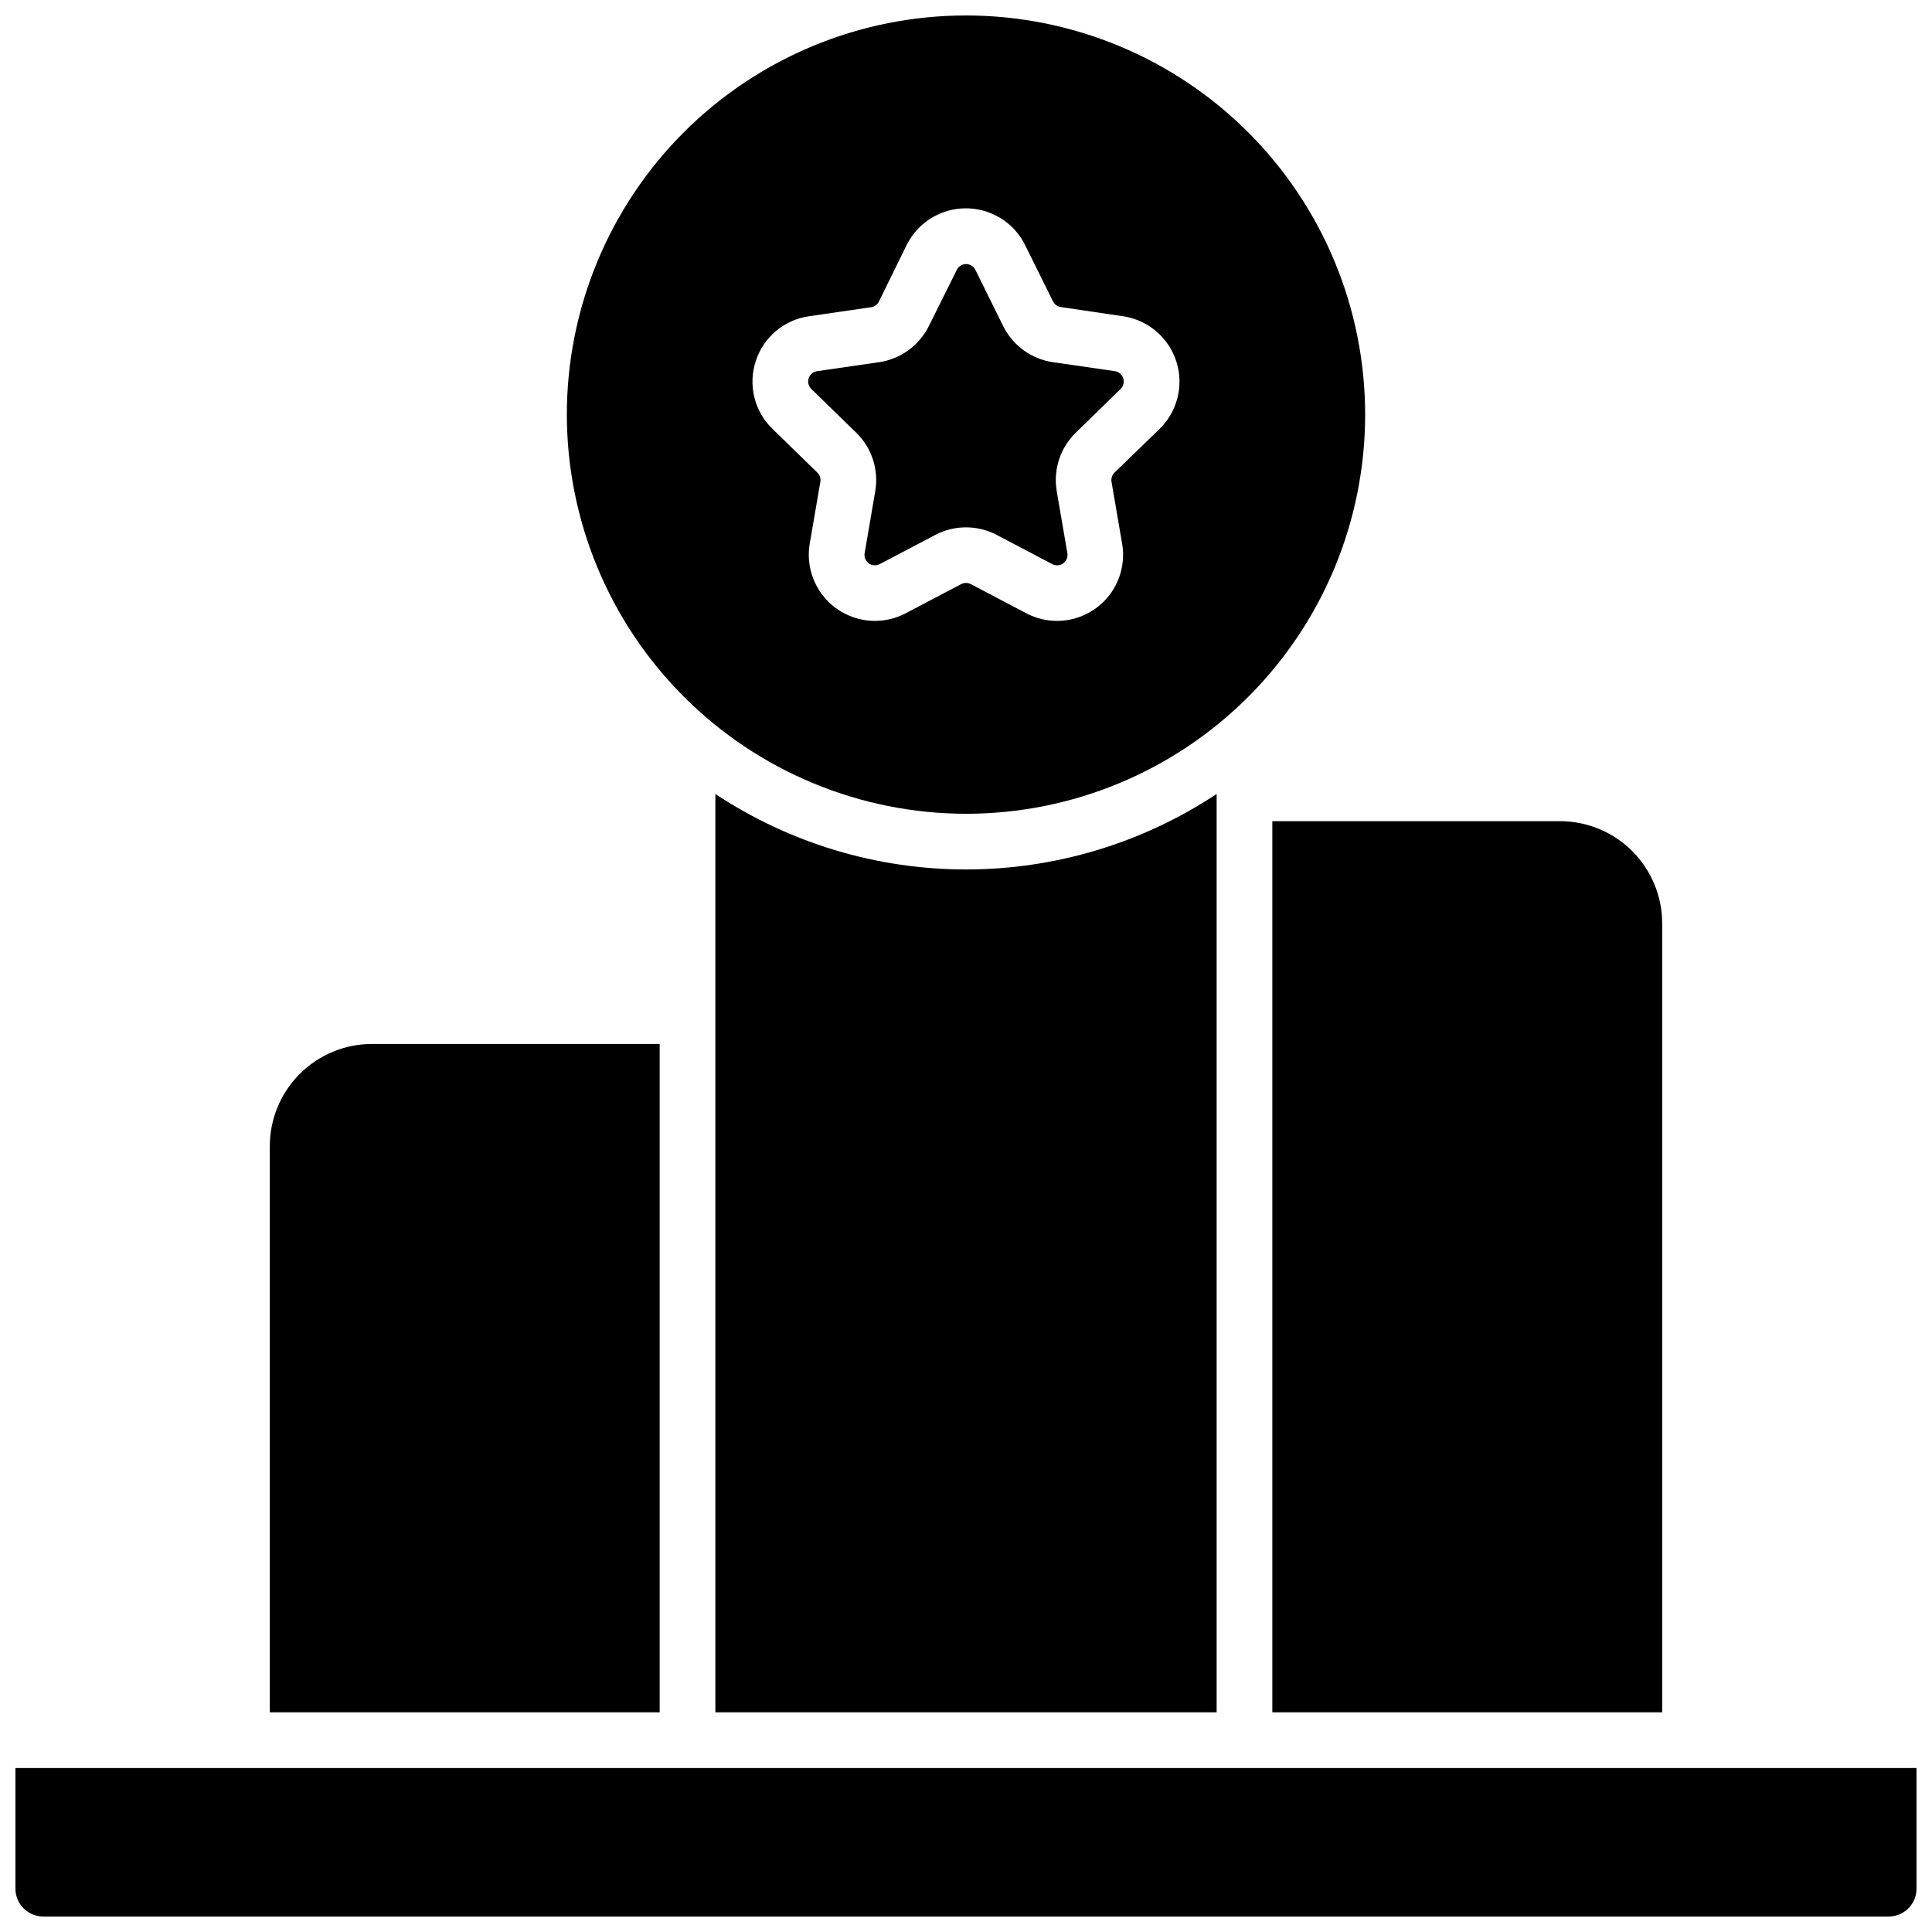 <?xml version="1.0" encoding="UTF-8"?>
<!-- Uploaded to: ICON Repo, www.iconrepo.com, Generator: ICON Repo Mixer Tools -->
<svg width="800px" height="800px" version="1.1" viewBox="144 144 512 512" xmlns="http://www.w3.org/2000/svg">
 <defs>
  <clipPath id="b">
   <path d="m294 148.09h212v211.91h-212z"/>
  </clipPath>
  <clipPath id="a">
   <path d="m148.09 612h503.81v39.902h-503.81z"/>
  </clipPath>
 </defs>
 <path d="m370.91 258.67c4.133 4.023 6.016 9.824 5.039 15.508l-2.805 16.363c-0.199 1.043 0.215 2.109 1.07 2.738 0.855 0.633 1.996 0.715 2.934 0.211l14.691-7.723c5.106-2.688 11.211-2.688 16.316 0l14.691 7.723c0.938 0.504 2.078 0.422 2.934-0.211 0.855-0.629 1.273-1.695 1.07-2.738l-2.805-16.363c-0.977-5.684 0.906-11.484 5.039-15.508l11.887-11.59v-0.004c0.75-0.734 1.023-1.828 0.699-2.828s-1.188-1.73-2.227-1.887l-16.434-2.383 0.004 0.004c-5.699-0.844-10.621-4.422-13.176-9.586l-7.352-14.887c-0.465-0.934-1.418-1.527-2.461-1.527-1.043 0-1.996 0.594-2.461 1.527l-7.406 14.887c-2.559 5.168-7.492 8.75-13.195 9.586l-16.434 2.383v-0.004c-1.039 0.156-1.902 0.887-2.227 1.887-0.32 1-0.051 2.094 0.699 2.828z"/>
 <g clip-path="url(#b)">
  <path d="m400 359.66c28.055 0 54.957-11.148 74.797-30.984 19.836-19.836 30.98-46.742 30.98-74.797s-11.145-54.961-30.98-74.801c-19.84-19.836-46.742-30.98-74.797-30.98s-54.961 11.145-74.801 30.98c-19.836 19.84-30.98 46.746-30.98 74.801 0.031 28.043 11.184 54.934 31.016 74.762 19.832 19.832 46.719 30.988 74.766 31.02zm-55.715-119.97c1.004-3.109 2.863-5.871 5.367-7.977 2.5-2.102 5.547-3.457 8.781-3.91l16.434-2.391c0.906-0.137 1.684-0.715 2.074-1.543l7.312-14.891c1.941-3.93 5.281-6.988 9.367-8.574 4.082-1.59 8.613-1.59 12.699 0 4.082 1.586 7.422 4.644 9.363 8.574l7.371 14.891c0.402 0.816 1.184 1.379 2.086 1.504l16.422 2.43c4.336 0.629 8.281 2.859 11.055 6.25 2.773 3.394 4.176 7.703 3.926 12.078s-2.129 8.5-5.269 11.559l-11.914 11.551c-0.648 0.633-0.945 1.547-0.797 2.441l2.805 16.363c0.75 4.316-0.145 8.758-2.512 12.445-2.363 3.688-6.027 6.352-10.262 7.469-4.238 1.117-8.738 0.605-12.613-1.434l-14.699-7.723-0.004-0.004c-0.801-0.422-1.758-0.422-2.559 0l-14.699 7.727c-3.879 2.035-8.379 2.547-12.617 1.434-4.238-1.117-7.902-3.777-10.273-7.465-2.371-3.684-3.277-8.121-2.539-12.441l2.812-16.363h0.004c0.148-0.895-0.148-1.805-0.797-2.438l-11.887-11.59v-0.004c-2.356-2.273-4.019-5.168-4.805-8.344-0.785-3.18-0.66-6.516 0.367-9.625z"/>
 </g>
 <g clip-path="url(#a)">
  <path d="m148.09 612.54v31.98c0 4.074 3.305 7.379 7.379 7.379h489.05c1.957 0 3.836-0.777 5.219-2.16 1.383-1.383 2.16-3.262 2.16-5.219v-31.98z"/>
 </g>
 <path d="m481.18 597.78h103.32v-209.1c-0.012-7.176-2.867-14.051-7.938-19.125-5.074-5.07-11.949-7.926-19.125-7.938h-76.258z"/>
 <path d="m333.58 354.41v243.37h132.84v-243.37c-19.695 13.047-42.797 20.004-66.418 20.004-23.625 0-46.727-6.957-66.422-20.004z"/>
 <path d="m318.82 420.66h-76.258c-7.176 0.008-14.051 2.863-19.125 7.938-5.07 5.07-7.926 11.949-7.938 19.121v150.06h103.32z"/>
</svg>